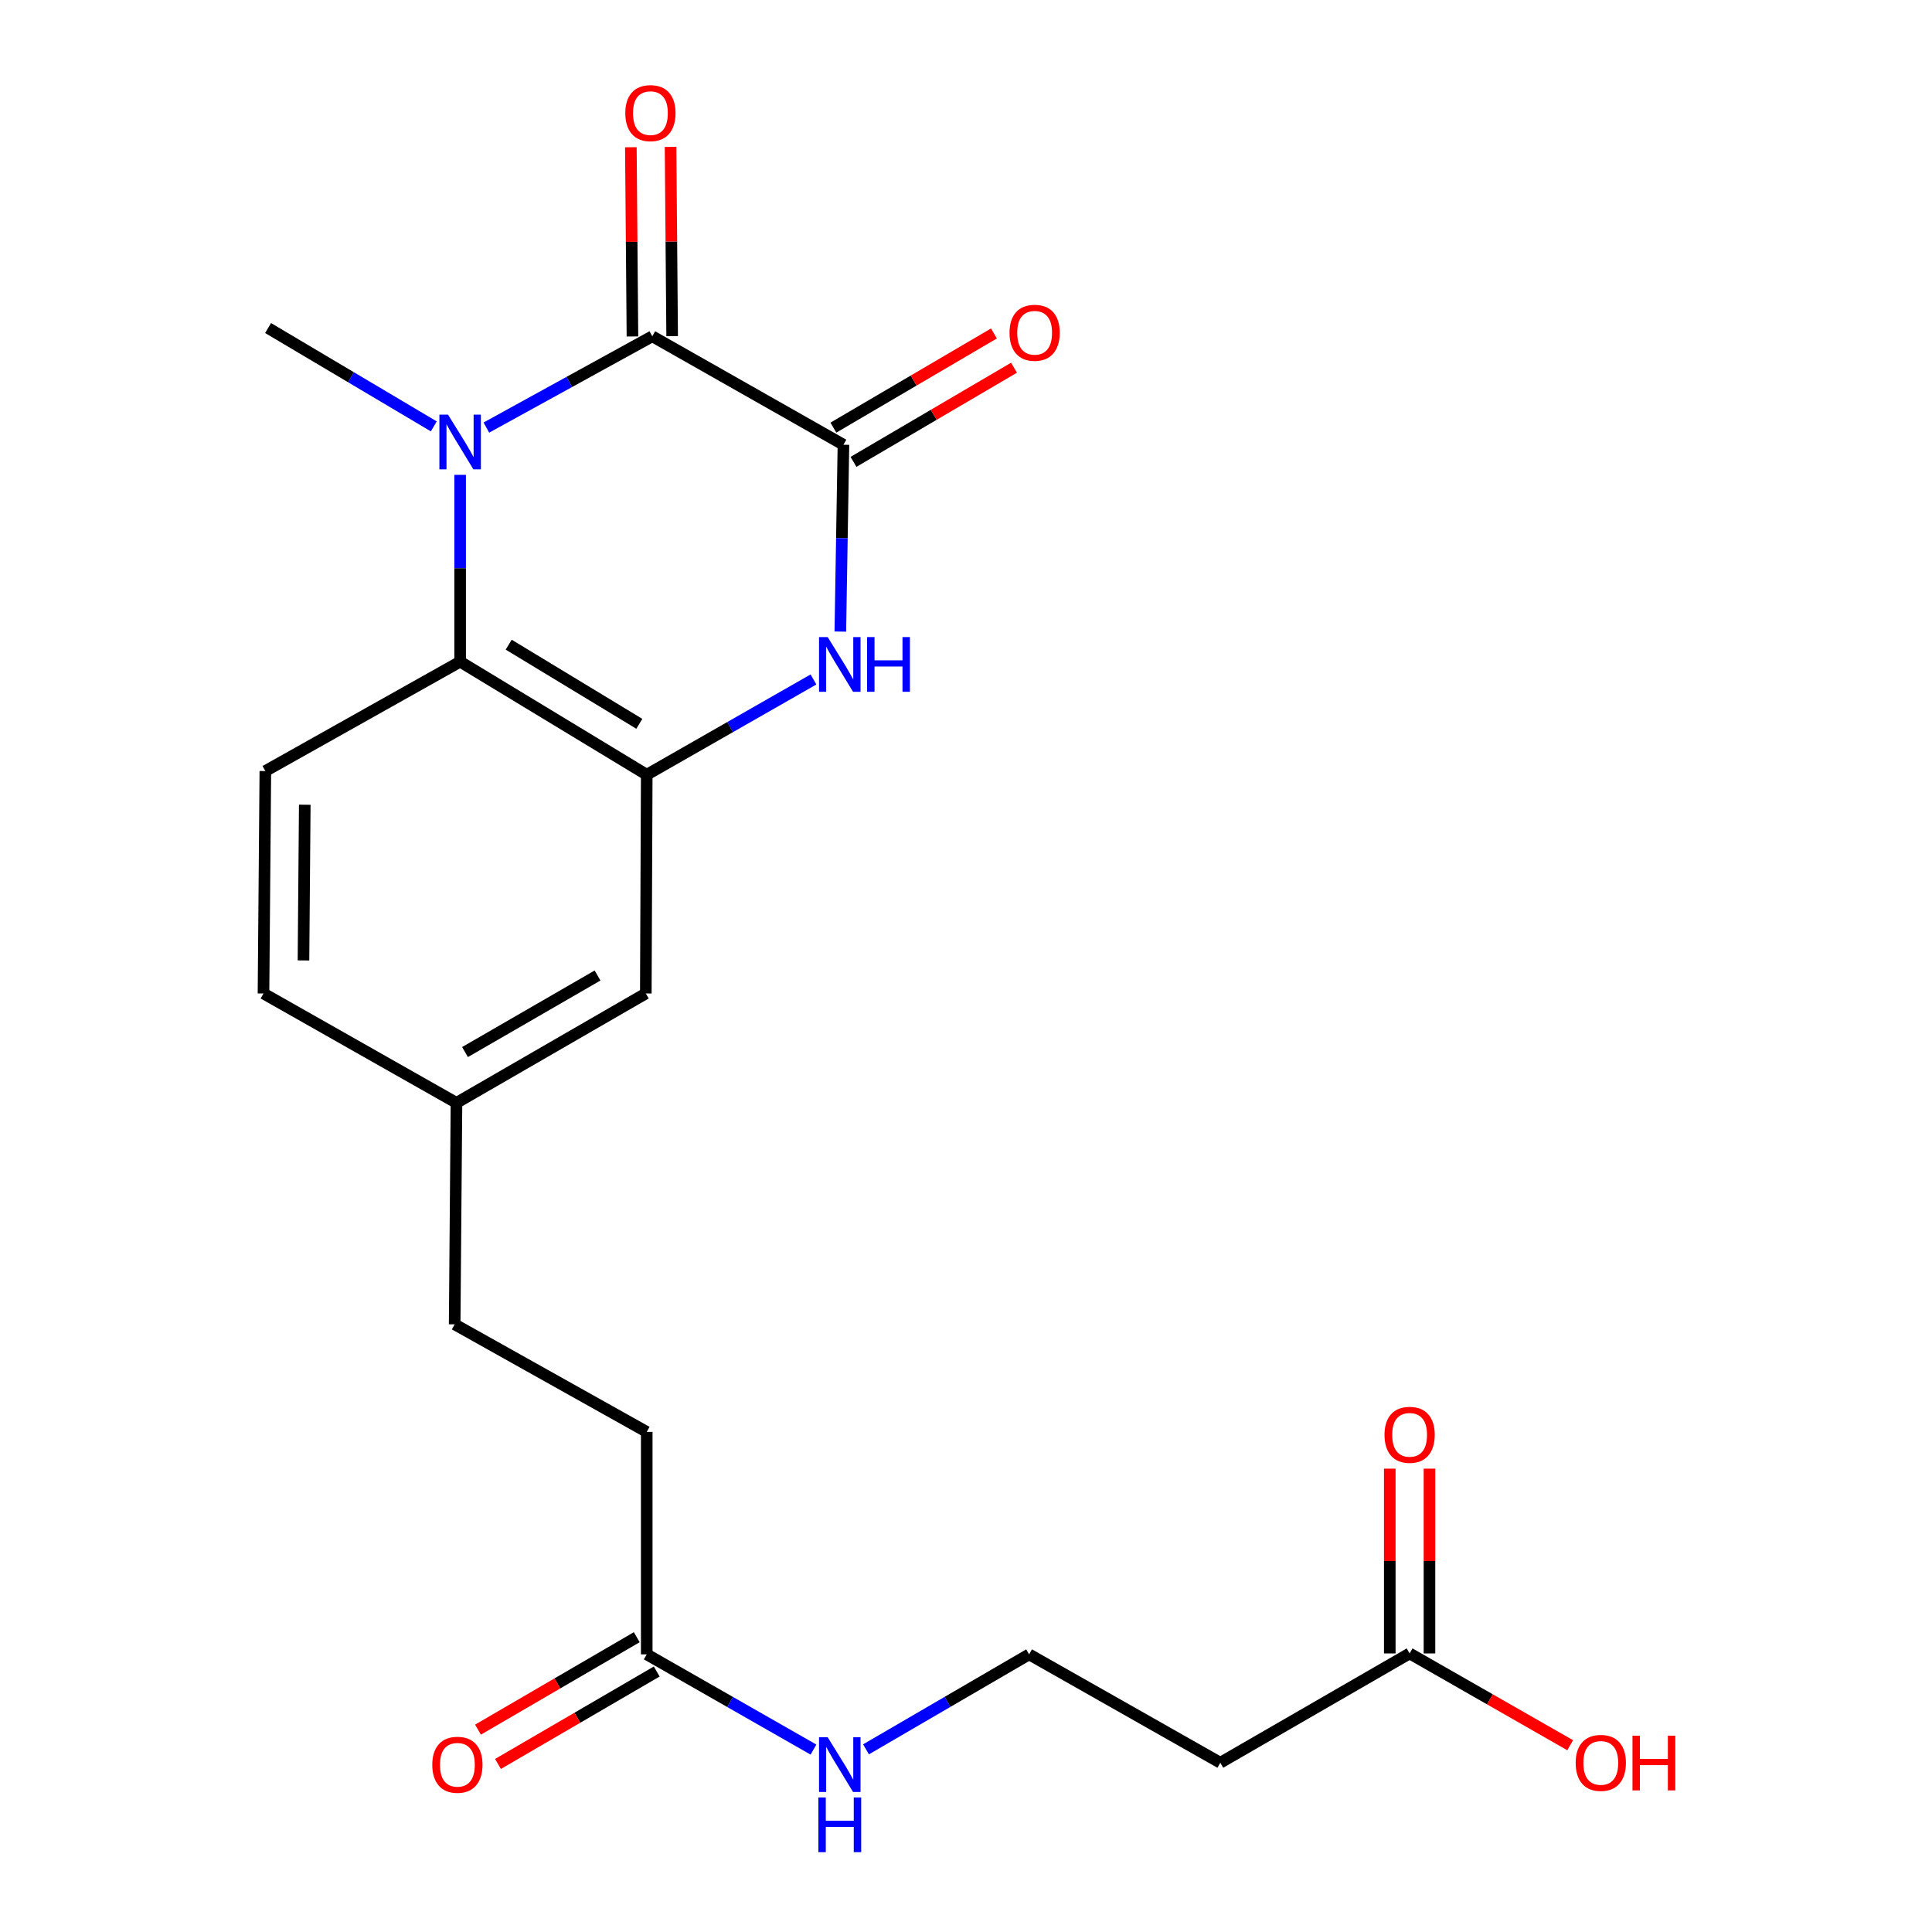<?xml version='1.0' encoding='iso-8859-1'?>
<svg version='1.1' baseProfile='full'
              xmlns='http://www.w3.org/2000/svg'
                      xmlns:rdkit='http://www.rdkit.org/xml'
                      xmlns:xlink='http://www.w3.org/1999/xlink'
                  xml:space='preserve'
width='1000px' height='1000px' viewBox='0 0 1000 1000'>
<!-- END OF HEADER -->
<rect style='opacity:1.0;fill:#FFFFFF;stroke:none' width='1000' height='1000' x='0' y='0'> </rect>
<path class='bond-0' d='M 251.743,221.312 L 294.685,197.689' style='fill:none;fill-rule:evenodd;stroke:#0000FF;stroke-width:6px;stroke-linecap:butt;stroke-linejoin:miter;stroke-opacity:1' />
<path class='bond-0' d='M 294.685,197.689 L 337.627,174.066' style='fill:none;fill-rule:evenodd;stroke:#000000;stroke-width:6px;stroke-linecap:butt;stroke-linejoin:miter;stroke-opacity:1' />
<path class='bond-4' d='M 238.165,245.784 L 238.165,294.133' style='fill:none;fill-rule:evenodd;stroke:#0000FF;stroke-width:6px;stroke-linecap:butt;stroke-linejoin:miter;stroke-opacity:1' />
<path class='bond-4' d='M 238.165,294.133 L 238.165,342.482' style='fill:none;fill-rule:evenodd;stroke:#000000;stroke-width:6px;stroke-linecap:butt;stroke-linejoin:miter;stroke-opacity:1' />
<path class='bond-16' d='M 224.535,220.694 L 181.647,195.245' style='fill:none;fill-rule:evenodd;stroke:#0000FF;stroke-width:6px;stroke-linecap:butt;stroke-linejoin:miter;stroke-opacity:1' />
<path class='bond-16' d='M 181.647,195.245 L 138.759,169.796' style='fill:none;fill-rule:evenodd;stroke:#000000;stroke-width:6px;stroke-linecap:butt;stroke-linejoin:miter;stroke-opacity:1' />
<path class='bond-1' d='M 337.627,174.066 L 436.564,230.197' style='fill:none;fill-rule:evenodd;stroke:#000000;stroke-width:6px;stroke-linecap:butt;stroke-linejoin:miter;stroke-opacity:1' />
<path class='bond-8' d='M 347.903,173.98 L 347.492,125.007' style='fill:none;fill-rule:evenodd;stroke:#000000;stroke-width:6px;stroke-linecap:butt;stroke-linejoin:miter;stroke-opacity:1' />
<path class='bond-8' d='M 347.492,125.007 L 347.081,76.034' style='fill:none;fill-rule:evenodd;stroke:#FF0000;stroke-width:6px;stroke-linecap:butt;stroke-linejoin:miter;stroke-opacity:1' />
<path class='bond-8' d='M 327.351,174.153 L 326.94,125.179' style='fill:none;fill-rule:evenodd;stroke:#000000;stroke-width:6px;stroke-linecap:butt;stroke-linejoin:miter;stroke-opacity:1' />
<path class='bond-8' d='M 326.94,125.179 L 326.529,76.206' style='fill:none;fill-rule:evenodd;stroke:#FF0000;stroke-width:6px;stroke-linecap:butt;stroke-linejoin:miter;stroke-opacity:1' />
<path class='bond-9' d='M 441.763,239.062 L 483.309,214.696' style='fill:none;fill-rule:evenodd;stroke:#000000;stroke-width:6px;stroke-linecap:butt;stroke-linejoin:miter;stroke-opacity:1' />
<path class='bond-9' d='M 483.309,214.696 L 524.855,190.33' style='fill:none;fill-rule:evenodd;stroke:#FF0000;stroke-width:6px;stroke-linecap:butt;stroke-linejoin:miter;stroke-opacity:1' />
<path class='bond-9' d='M 431.366,221.333 L 472.912,196.967' style='fill:none;fill-rule:evenodd;stroke:#000000;stroke-width:6px;stroke-linecap:butt;stroke-linejoin:miter;stroke-opacity:1' />
<path class='bond-9' d='M 472.912,196.967 L 514.458,172.602' style='fill:none;fill-rule:evenodd;stroke:#FF0000;stroke-width:6px;stroke-linecap:butt;stroke-linejoin:miter;stroke-opacity:1' />
<path class='bond-22' d='M 436.564,230.197 L 435.758,278.552' style='fill:none;fill-rule:evenodd;stroke:#000000;stroke-width:6px;stroke-linecap:butt;stroke-linejoin:miter;stroke-opacity:1' />
<path class='bond-22' d='M 435.758,278.552 L 434.952,326.906' style='fill:none;fill-rule:evenodd;stroke:#0000FF;stroke-width:6px;stroke-linecap:butt;stroke-linejoin:miter;stroke-opacity:1' />
<path class='bond-2' d='M 421.052,351.69 L 377.901,376.345' style='fill:none;fill-rule:evenodd;stroke:#0000FF;stroke-width:6px;stroke-linecap:butt;stroke-linejoin:miter;stroke-opacity:1' />
<path class='bond-2' d='M 377.901,376.345 L 334.75,401' style='fill:none;fill-rule:evenodd;stroke:#000000;stroke-width:6px;stroke-linecap:butt;stroke-linejoin:miter;stroke-opacity:1' />
<path class='bond-3' d='M 334.75,401 L 238.165,342.482' style='fill:none;fill-rule:evenodd;stroke:#000000;stroke-width:6px;stroke-linecap:butt;stroke-linejoin:miter;stroke-opacity:1' />
<path class='bond-3' d='M 330.912,374.644 L 263.302,333.682' style='fill:none;fill-rule:evenodd;stroke:#000000;stroke-width:6px;stroke-linecap:butt;stroke-linejoin:miter;stroke-opacity:1' />
<path class='bond-10' d='M 334.75,401 L 334.27,514.221' style='fill:none;fill-rule:evenodd;stroke:#000000;stroke-width:6px;stroke-linecap:butt;stroke-linejoin:miter;stroke-opacity:1' />
<path class='bond-5' d='M 238.165,342.482 L 137.343,399.093' style='fill:none;fill-rule:evenodd;stroke:#000000;stroke-width:6px;stroke-linecap:butt;stroke-linejoin:miter;stroke-opacity:1' />
<path class='bond-17' d='M 137.343,399.093 L 136.384,514.221' style='fill:none;fill-rule:evenodd;stroke:#000000;stroke-width:6px;stroke-linecap:butt;stroke-linejoin:miter;stroke-opacity:1' />
<path class='bond-17' d='M 157.751,416.533 L 157.08,497.123' style='fill:none;fill-rule:evenodd;stroke:#000000;stroke-width:6px;stroke-linecap:butt;stroke-linejoin:miter;stroke-opacity:1' />
<path class='bond-6' d='M 729.62,855.814 L 631.63,912.39' style='fill:none;fill-rule:evenodd;stroke:#000000;stroke-width:6px;stroke-linecap:butt;stroke-linejoin:miter;stroke-opacity:1' />
<path class='bond-12' d='M 739.896,855.814 L 739.896,807.993' style='fill:none;fill-rule:evenodd;stroke:#000000;stroke-width:6px;stroke-linecap:butt;stroke-linejoin:miter;stroke-opacity:1' />
<path class='bond-12' d='M 739.896,807.993 L 739.896,760.172' style='fill:none;fill-rule:evenodd;stroke:#FF0000;stroke-width:6px;stroke-linecap:butt;stroke-linejoin:miter;stroke-opacity:1' />
<path class='bond-12' d='M 719.343,855.814 L 719.343,807.993' style='fill:none;fill-rule:evenodd;stroke:#000000;stroke-width:6px;stroke-linecap:butt;stroke-linejoin:miter;stroke-opacity:1' />
<path class='bond-12' d='M 719.343,807.993 L 719.343,760.172' style='fill:none;fill-rule:evenodd;stroke:#FF0000;stroke-width:6px;stroke-linecap:butt;stroke-linejoin:miter;stroke-opacity:1' />
<path class='bond-20' d='M 729.62,855.814 L 771.169,879.571' style='fill:none;fill-rule:evenodd;stroke:#000000;stroke-width:6px;stroke-linecap:butt;stroke-linejoin:miter;stroke-opacity:1' />
<path class='bond-20' d='M 771.169,879.571 L 812.719,903.328' style='fill:none;fill-rule:evenodd;stroke:#FF0000;stroke-width:6px;stroke-linecap:butt;stroke-linejoin:miter;stroke-opacity:1' />
<path class='bond-7' d='M 334.75,856.294 L 334.75,741.143' style='fill:none;fill-rule:evenodd;stroke:#000000;stroke-width:6px;stroke-linecap:butt;stroke-linejoin:miter;stroke-opacity:1' />
<path class='bond-13' d='M 329.579,847.413 L 288.496,871.336' style='fill:none;fill-rule:evenodd;stroke:#000000;stroke-width:6px;stroke-linecap:butt;stroke-linejoin:miter;stroke-opacity:1' />
<path class='bond-13' d='M 288.496,871.336 L 247.413,895.26' style='fill:none;fill-rule:evenodd;stroke:#FF0000;stroke-width:6px;stroke-linecap:butt;stroke-linejoin:miter;stroke-opacity:1' />
<path class='bond-13' d='M 339.921,865.174 L 298.838,889.097' style='fill:none;fill-rule:evenodd;stroke:#000000;stroke-width:6px;stroke-linecap:butt;stroke-linejoin:miter;stroke-opacity:1' />
<path class='bond-13' d='M 298.838,889.097 L 257.755,913.02' style='fill:none;fill-rule:evenodd;stroke:#FF0000;stroke-width:6px;stroke-linecap:butt;stroke-linejoin:miter;stroke-opacity:1' />
<path class='bond-14' d='M 334.75,856.294 L 377.901,880.939' style='fill:none;fill-rule:evenodd;stroke:#000000;stroke-width:6px;stroke-linecap:butt;stroke-linejoin:miter;stroke-opacity:1' />
<path class='bond-14' d='M 377.901,880.939 L 421.052,905.584' style='fill:none;fill-rule:evenodd;stroke:#0000FF;stroke-width:6px;stroke-linecap:butt;stroke-linejoin:miter;stroke-opacity:1' />
<path class='bond-23' d='M 334.27,514.221 L 236.269,570.831' style='fill:none;fill-rule:evenodd;stroke:#000000;stroke-width:6px;stroke-linecap:butt;stroke-linejoin:miter;stroke-opacity:1' />
<path class='bond-23' d='M 309.29,504.916 L 240.689,544.543' style='fill:none;fill-rule:evenodd;stroke:#000000;stroke-width:6px;stroke-linecap:butt;stroke-linejoin:miter;stroke-opacity:1' />
<path class='bond-11' d='M 631.63,912.39 L 532.67,856.294' style='fill:none;fill-rule:evenodd;stroke:#000000;stroke-width:6px;stroke-linecap:butt;stroke-linejoin:miter;stroke-opacity:1' />
<path class='bond-18' d='M 448.244,905.456 L 490.457,880.875' style='fill:none;fill-rule:evenodd;stroke:#0000FF;stroke-width:6px;stroke-linecap:butt;stroke-linejoin:miter;stroke-opacity:1' />
<path class='bond-18' d='M 490.457,880.875 L 532.67,856.294' style='fill:none;fill-rule:evenodd;stroke:#000000;stroke-width:6px;stroke-linecap:butt;stroke-linejoin:miter;stroke-opacity:1' />
<path class='bond-15' d='M 236.269,570.831 L 136.384,514.221' style='fill:none;fill-rule:evenodd;stroke:#000000;stroke-width:6px;stroke-linecap:butt;stroke-linejoin:miter;stroke-opacity:1' />
<path class='bond-21' d='M 236.269,570.831 L 235.333,685.48' style='fill:none;fill-rule:evenodd;stroke:#000000;stroke-width:6px;stroke-linecap:butt;stroke-linejoin:miter;stroke-opacity:1' />
<path class='bond-19' d='M 334.75,741.143 L 235.333,685.48' style='fill:none;fill-rule:evenodd;stroke:#000000;stroke-width:6px;stroke-linecap:butt;stroke-linejoin:miter;stroke-opacity:1' />
<path  class='atom-0' d='M 231.905 214.621
L 241.185 229.621
Q 242.105 231.101, 243.585 233.781
Q 245.065 236.461, 245.145 236.621
L 245.145 214.621
L 248.905 214.621
L 248.905 242.941
L 245.025 242.941
L 235.065 226.541
Q 233.905 224.621, 232.665 222.421
Q 231.465 220.221, 231.105 219.541
L 231.105 242.941
L 227.425 242.941
L 227.425 214.621
L 231.905 214.621
' fill='#0000FF'/>
<path  class='atom-3' d='M 428.409 329.749
L 437.689 344.749
Q 438.609 346.229, 440.089 348.909
Q 441.569 351.589, 441.649 351.749
L 441.649 329.749
L 445.409 329.749
L 445.409 358.069
L 441.529 358.069
L 431.569 341.669
Q 430.409 339.749, 429.169 337.549
Q 427.969 335.349, 427.609 334.669
L 427.609 358.069
L 423.929 358.069
L 423.929 329.749
L 428.409 329.749
' fill='#0000FF'/>
<path  class='atom-3' d='M 448.809 329.749
L 452.649 329.749
L 452.649 341.789
L 467.129 341.789
L 467.129 329.749
L 470.969 329.749
L 470.969 358.069
L 467.129 358.069
L 467.129 344.989
L 452.649 344.989
L 452.649 358.069
L 448.809 358.069
L 448.809 329.749
' fill='#0000FF'/>
<path  class='atom-9' d='M 323.657 58.55
Q 323.657 51.75, 327.017 47.95
Q 330.377 44.15, 336.657 44.15
Q 342.937 44.15, 346.297 47.95
Q 349.657 51.75, 349.657 58.55
Q 349.657 65.43, 346.257 69.35
Q 342.857 73.23, 336.657 73.23
Q 330.417 73.23, 327.017 69.35
Q 323.657 65.47, 323.657 58.55
M 336.657 70.03
Q 340.977 70.03, 343.297 67.15
Q 345.657 64.23, 345.657 58.55
Q 345.657 52.99, 343.297 50.19
Q 340.977 47.35, 336.657 47.35
Q 332.337 47.35, 329.977 50.15
Q 327.657 52.95, 327.657 58.55
Q 327.657 64.27, 329.977 67.15
Q 332.337 70.03, 336.657 70.03
' fill='#FF0000'/>
<path  class='atom-10' d='M 522.524 172.239
Q 522.524 165.439, 525.884 161.639
Q 529.244 157.839, 535.524 157.839
Q 541.804 157.839, 545.164 161.639
Q 548.524 165.439, 548.524 172.239
Q 548.524 179.119, 545.124 183.039
Q 541.724 186.919, 535.524 186.919
Q 529.284 186.919, 525.884 183.039
Q 522.524 179.159, 522.524 172.239
M 535.524 183.719
Q 539.844 183.719, 542.164 180.839
Q 544.524 177.919, 544.524 172.239
Q 544.524 166.679, 542.164 163.879
Q 539.844 161.039, 535.524 161.039
Q 531.204 161.039, 528.844 163.839
Q 526.524 166.639, 526.524 172.239
Q 526.524 177.959, 528.844 180.839
Q 531.204 183.719, 535.524 183.719
' fill='#FF0000'/>
<path  class='atom-13' d='M 716.62 742.661
Q 716.62 735.861, 719.98 732.061
Q 723.34 728.261, 729.62 728.261
Q 735.9 728.261, 739.26 732.061
Q 742.62 735.861, 742.62 742.661
Q 742.62 749.541, 739.22 753.461
Q 735.82 757.341, 729.62 757.341
Q 723.38 757.341, 719.98 753.461
Q 716.62 749.581, 716.62 742.661
M 729.62 754.141
Q 733.94 754.141, 736.26 751.261
Q 738.62 748.341, 738.62 742.661
Q 738.62 737.101, 736.26 734.301
Q 733.94 731.461, 729.62 731.461
Q 725.3 731.461, 722.94 734.261
Q 720.62 737.061, 720.62 742.661
Q 720.62 748.381, 722.94 751.261
Q 725.3 754.141, 729.62 754.141
' fill='#FF0000'/>
<path  class='atom-14' d='M 223.749 913.441
Q 223.749 906.641, 227.109 902.841
Q 230.469 899.041, 236.749 899.041
Q 243.029 899.041, 246.389 902.841
Q 249.749 906.641, 249.749 913.441
Q 249.749 920.321, 246.349 924.241
Q 242.949 928.121, 236.749 928.121
Q 230.509 928.121, 227.109 924.241
Q 223.749 920.361, 223.749 913.441
M 236.749 924.921
Q 241.069 924.921, 243.389 922.041
Q 245.749 919.121, 245.749 913.441
Q 245.749 907.881, 243.389 905.081
Q 241.069 902.241, 236.749 902.241
Q 232.429 902.241, 230.069 905.041
Q 227.749 907.841, 227.749 913.441
Q 227.749 919.161, 230.069 922.041
Q 232.429 924.921, 236.749 924.921
' fill='#FF0000'/>
<path  class='atom-15' d='M 428.409 899.201
L 437.689 914.201
Q 438.609 915.681, 440.089 918.361
Q 441.569 921.041, 441.649 921.201
L 441.649 899.201
L 445.409 899.201
L 445.409 927.521
L 441.529 927.521
L 431.569 911.121
Q 430.409 909.201, 429.169 907.001
Q 427.969 904.801, 427.609 904.121
L 427.609 927.521
L 423.929 927.521
L 423.929 899.201
L 428.409 899.201
' fill='#0000FF'/>
<path  class='atom-15' d='M 423.589 930.353
L 427.429 930.353
L 427.429 942.393
L 441.909 942.393
L 441.909 930.353
L 445.749 930.353
L 445.749 958.673
L 441.909 958.673
L 441.909 945.593
L 427.429 945.593
L 427.429 958.673
L 423.589 958.673
L 423.589 930.353
' fill='#0000FF'/>
<path  class='atom-21' d='M 815.568 912.47
Q 815.568 905.67, 818.928 901.87
Q 822.288 898.07, 828.568 898.07
Q 834.848 898.07, 838.208 901.87
Q 841.568 905.67, 841.568 912.47
Q 841.568 919.35, 838.168 923.27
Q 834.768 927.15, 828.568 927.15
Q 822.328 927.15, 818.928 923.27
Q 815.568 919.39, 815.568 912.47
M 828.568 923.95
Q 832.888 923.95, 835.208 921.07
Q 837.568 918.15, 837.568 912.47
Q 837.568 906.91, 835.208 904.11
Q 832.888 901.27, 828.568 901.27
Q 824.248 901.27, 821.888 904.07
Q 819.568 906.87, 819.568 912.47
Q 819.568 918.19, 821.888 921.07
Q 824.248 923.95, 828.568 923.95
' fill='#FF0000'/>
<path  class='atom-21' d='M 844.968 898.39
L 848.808 898.39
L 848.808 910.43
L 863.288 910.43
L 863.288 898.39
L 867.128 898.39
L 867.128 926.71
L 863.288 926.71
L 863.288 913.63
L 848.808 913.63
L 848.808 926.71
L 844.968 926.71
L 844.968 898.39
' fill='#FF0000'/>
</svg>
